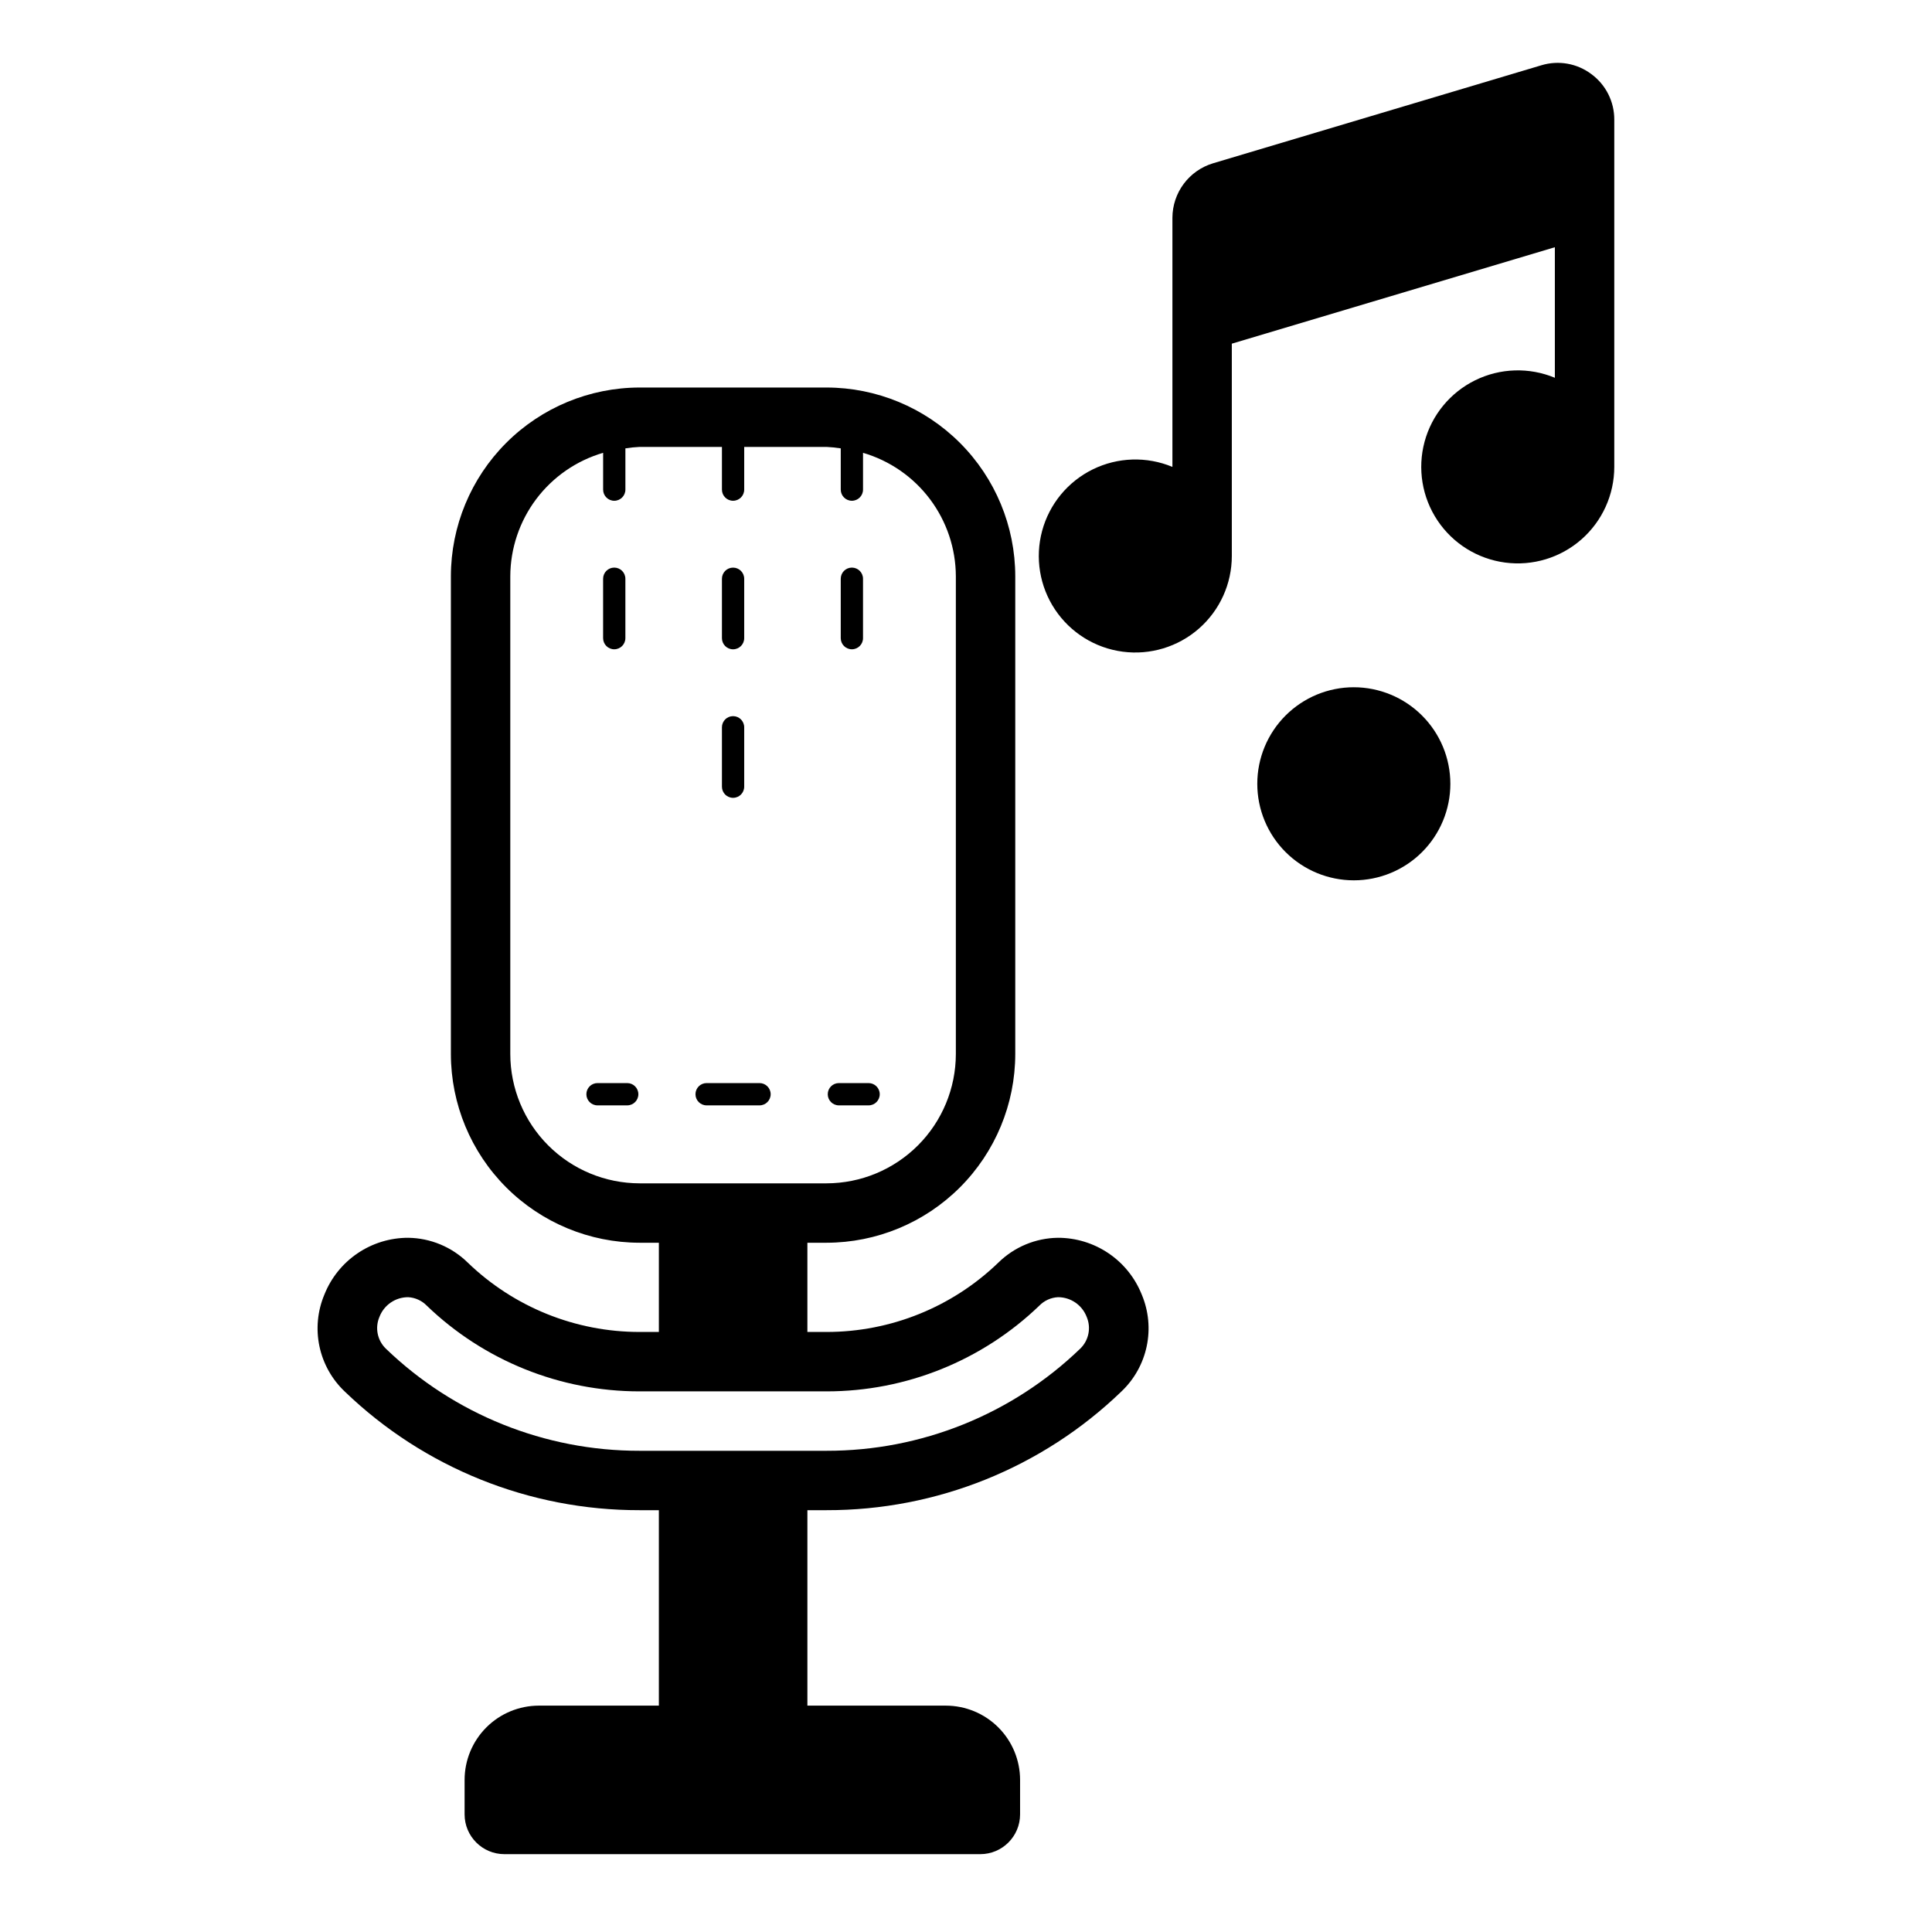 <?xml version="1.0" encoding="UTF-8"?>
<!-- Uploaded to: ICON Repo, www.svgrepo.com, Generator: ICON Repo Mixer Tools -->
<svg fill="#000000" width="800px" height="800px" version="1.1" viewBox="144 144 512 512" xmlns="http://www.w3.org/2000/svg">
 <path d="m335.32 352.48v-15.742c0-1.629 1.32-2.953 2.953-2.953 1.629 0 2.949 1.324 2.949 2.953v15.742c0 1.633-1.32 2.953-2.949 2.953-1.633 0-2.953-1.32-2.953-2.953zm2.953-36.406c1.629 0 2.949-1.32 2.949-2.953v-15.742c0-1.633-1.32-2.953-2.949-2.953-1.633 0-2.953 1.32-2.953 2.953v15.742c0 1.633 1.32 2.953 2.953 2.953zm28.043 120.86h7.871c1.629 0 2.953-1.32 2.953-2.953 0-1.629-1.324-2.953-2.953-2.953h-7.871c-1.633 0-2.953 1.324-2.953 2.953 0 1.633 1.32 2.953 2.953 2.953zm-21.031-5.902-14.023-0.004c-1.633 0-2.953 1.324-2.953 2.953 0 1.633 1.32 2.953 2.953 2.953h14.023-0.004c1.633 0 2.953-1.32 2.953-2.953 0-1.629-1.32-2.953-2.953-2.953zm-35.062 0h-7.871l-0.004-0.004c-1.629 0-2.953 1.324-2.953 2.953 0 1.633 1.324 2.953 2.953 2.953h7.871c1.633 0 2.953-1.32 2.953-2.953 0-1.629-1.32-2.953-2.953-2.953zm136.37 56.082c1.812 4.328 2.262 9.102 1.289 13.691-0.973 4.59-3.32 8.773-6.734 11.992-20.965 20.203-48.965 31.469-78.082 31.418h-5.098v51.797h36.684c5.219 0.004 10.223 2.074 13.914 5.766s5.766 8.695 5.766 13.914v9.133c0 5.824-4.723 10.547-10.547 10.547h-126.11c-5.828 0-10.551-4.723-10.551-10.547v-9.133c0.004-5.219 2.078-10.223 5.769-13.914 3.688-3.691 8.691-5.762 13.91-5.766h31.805v-51.797h-5.133c-29.117 0.047-57.113-11.219-78.082-31.418-3.414-3.219-5.762-7.406-6.734-11.996-0.969-4.59-0.52-9.367 1.297-13.695 1.766-4.449 4.828-8.27 8.789-10.957 3.961-2.691 8.641-4.125 13.43-4.121 5.922 0.074 11.586 2.438 15.805 6.594 12.215 11.781 28.523 18.363 45.496 18.363h5.133v-23.645h-5.102c-13.262-0.016-25.973-5.289-35.352-14.668-9.375-9.375-14.648-22.09-14.664-35.348v-126.61c0.016-13.258 5.289-25.973 14.664-35.348 9.379-9.379 22.09-14.652 35.352-14.668h49.531c13.262 0.012 25.973 5.289 35.352 14.664 9.379 9.379 14.652 22.09 14.668 35.352v126.61c-0.016 13.262-5.289 25.973-14.668 35.352-9.379 9.375-22.09 14.652-35.352 14.664h-5.07v23.645h5.098c16.973 0 33.281-6.582 45.496-18.363 4.223-4.156 9.887-6.523 15.812-6.594 4.789-0.004 9.469 1.434 13.434 4.125 3.961 2.688 7.019 6.508 8.785 10.961zm-133.09-29.516h49.531-0.004c9.09-0.008 17.801-3.625 24.23-10.051 6.426-6.426 10.039-15.137 10.051-24.223v-126.61c-0.027-7.375-2.434-14.543-6.867-20.441-4.434-5.894-10.656-10.199-17.734-12.27v9.754c0 1.629-1.32 2.953-2.953 2.953-1.629 0-2.949-1.324-2.949-2.953v-10.934c-1.25-0.199-2.512-0.324-3.777-0.383h-21.809v11.316c0 1.629-1.32 2.953-2.949 2.953-1.633 0-2.953-1.324-2.953-2.953v-11.316h-21.816c-1.262 0.059-2.519 0.184-3.769 0.383v10.934c0 1.629-1.32 2.953-2.949 2.953-1.633 0-2.953-1.324-2.953-2.953v-9.754c-7.078 2.07-13.301 6.375-17.734 12.27-4.434 5.898-6.84 13.066-6.867 20.441v126.61c0.012 9.086 3.625 17.797 10.051 24.223 6.422 6.426 15.133 10.039 24.223 10.051zm118.48 35.391c-1.211-3.152-4.238-5.227-7.613-5.219-1.863 0.102-3.621 0.895-4.926 2.231-15.145 14.586-35.355 22.734-56.383 22.727h-49.59c-21.027 0.008-41.238-8.141-56.383-22.727-1.301-1.332-3.059-2.129-4.918-2.231-3.375-0.008-6.402 2.066-7.609 5.215-1.242 2.902-0.555 6.269 1.727 8.453 18.043 17.379 42.133 27.074 67.184 27.035h49.594-0.004c25.055 0.043 49.145-9.652 67.184-27.039 2.281-2.18 2.973-5.543 1.738-8.445zm-125.2-176.92c1.629 0 2.949-1.32 2.949-2.953v-15.742c0-1.633-1.32-2.953-2.949-2.953-1.633 0-2.953 1.32-2.953 2.953v15.742c0 1.633 1.32 2.953 2.953 2.953zm62.977 0h-0.004c1.633 0 2.953-1.32 2.953-2.953v-15.742c0-1.633-1.32-2.953-2.953-2.953-1.629 0-2.949 1.32-2.949 2.953v15.742c0 1.633 1.32 2.953 2.949 2.953zm133.02 10.059c-6.785 0-13.293 2.695-18.09 7.492-4.801 4.801-7.496 11.309-7.496 18.094s2.695 13.293 7.496 18.09c4.797 4.797 11.305 7.492 18.09 7.492s13.293-2.695 18.09-7.492c4.797-4.797 7.492-11.305 7.492-18.09-0.008-6.785-2.703-13.289-7.5-18.082-4.797-4.797-11.301-7.496-18.082-7.504zm62.961-162.48c-3.797-2.859-8.73-3.731-13.277-2.344l-87.016 25.977c-3.098 0.938-5.812 2.84-7.746 5.434s-2.984 5.742-3 8.977v66.043c-6.801-2.832-14.496-2.594-21.109 0.656s-11.504 9.191-13.422 16.309c-1.914 7.113-0.668 14.711 3.422 20.84 4.086 6.129 10.621 10.199 17.926 11.164 7.305 0.965 14.672-1.266 20.215-6.125 5.539-4.859 8.715-11.871 8.711-19.238v-56.262l85.609-25.559v34.598c-6.801-2.832-14.496-2.594-21.109 0.656-6.613 3.25-11.504 9.191-13.422 16.309-1.914 7.113-0.668 14.711 3.422 20.84 4.09 6.133 10.621 10.199 17.926 11.164 7.309 0.965 14.672-1.266 20.215-6.125 5.539-4.859 8.715-11.867 8.715-19.238v-92.012c0.02-4.758-2.231-9.238-6.059-12.062z"/>
</svg>